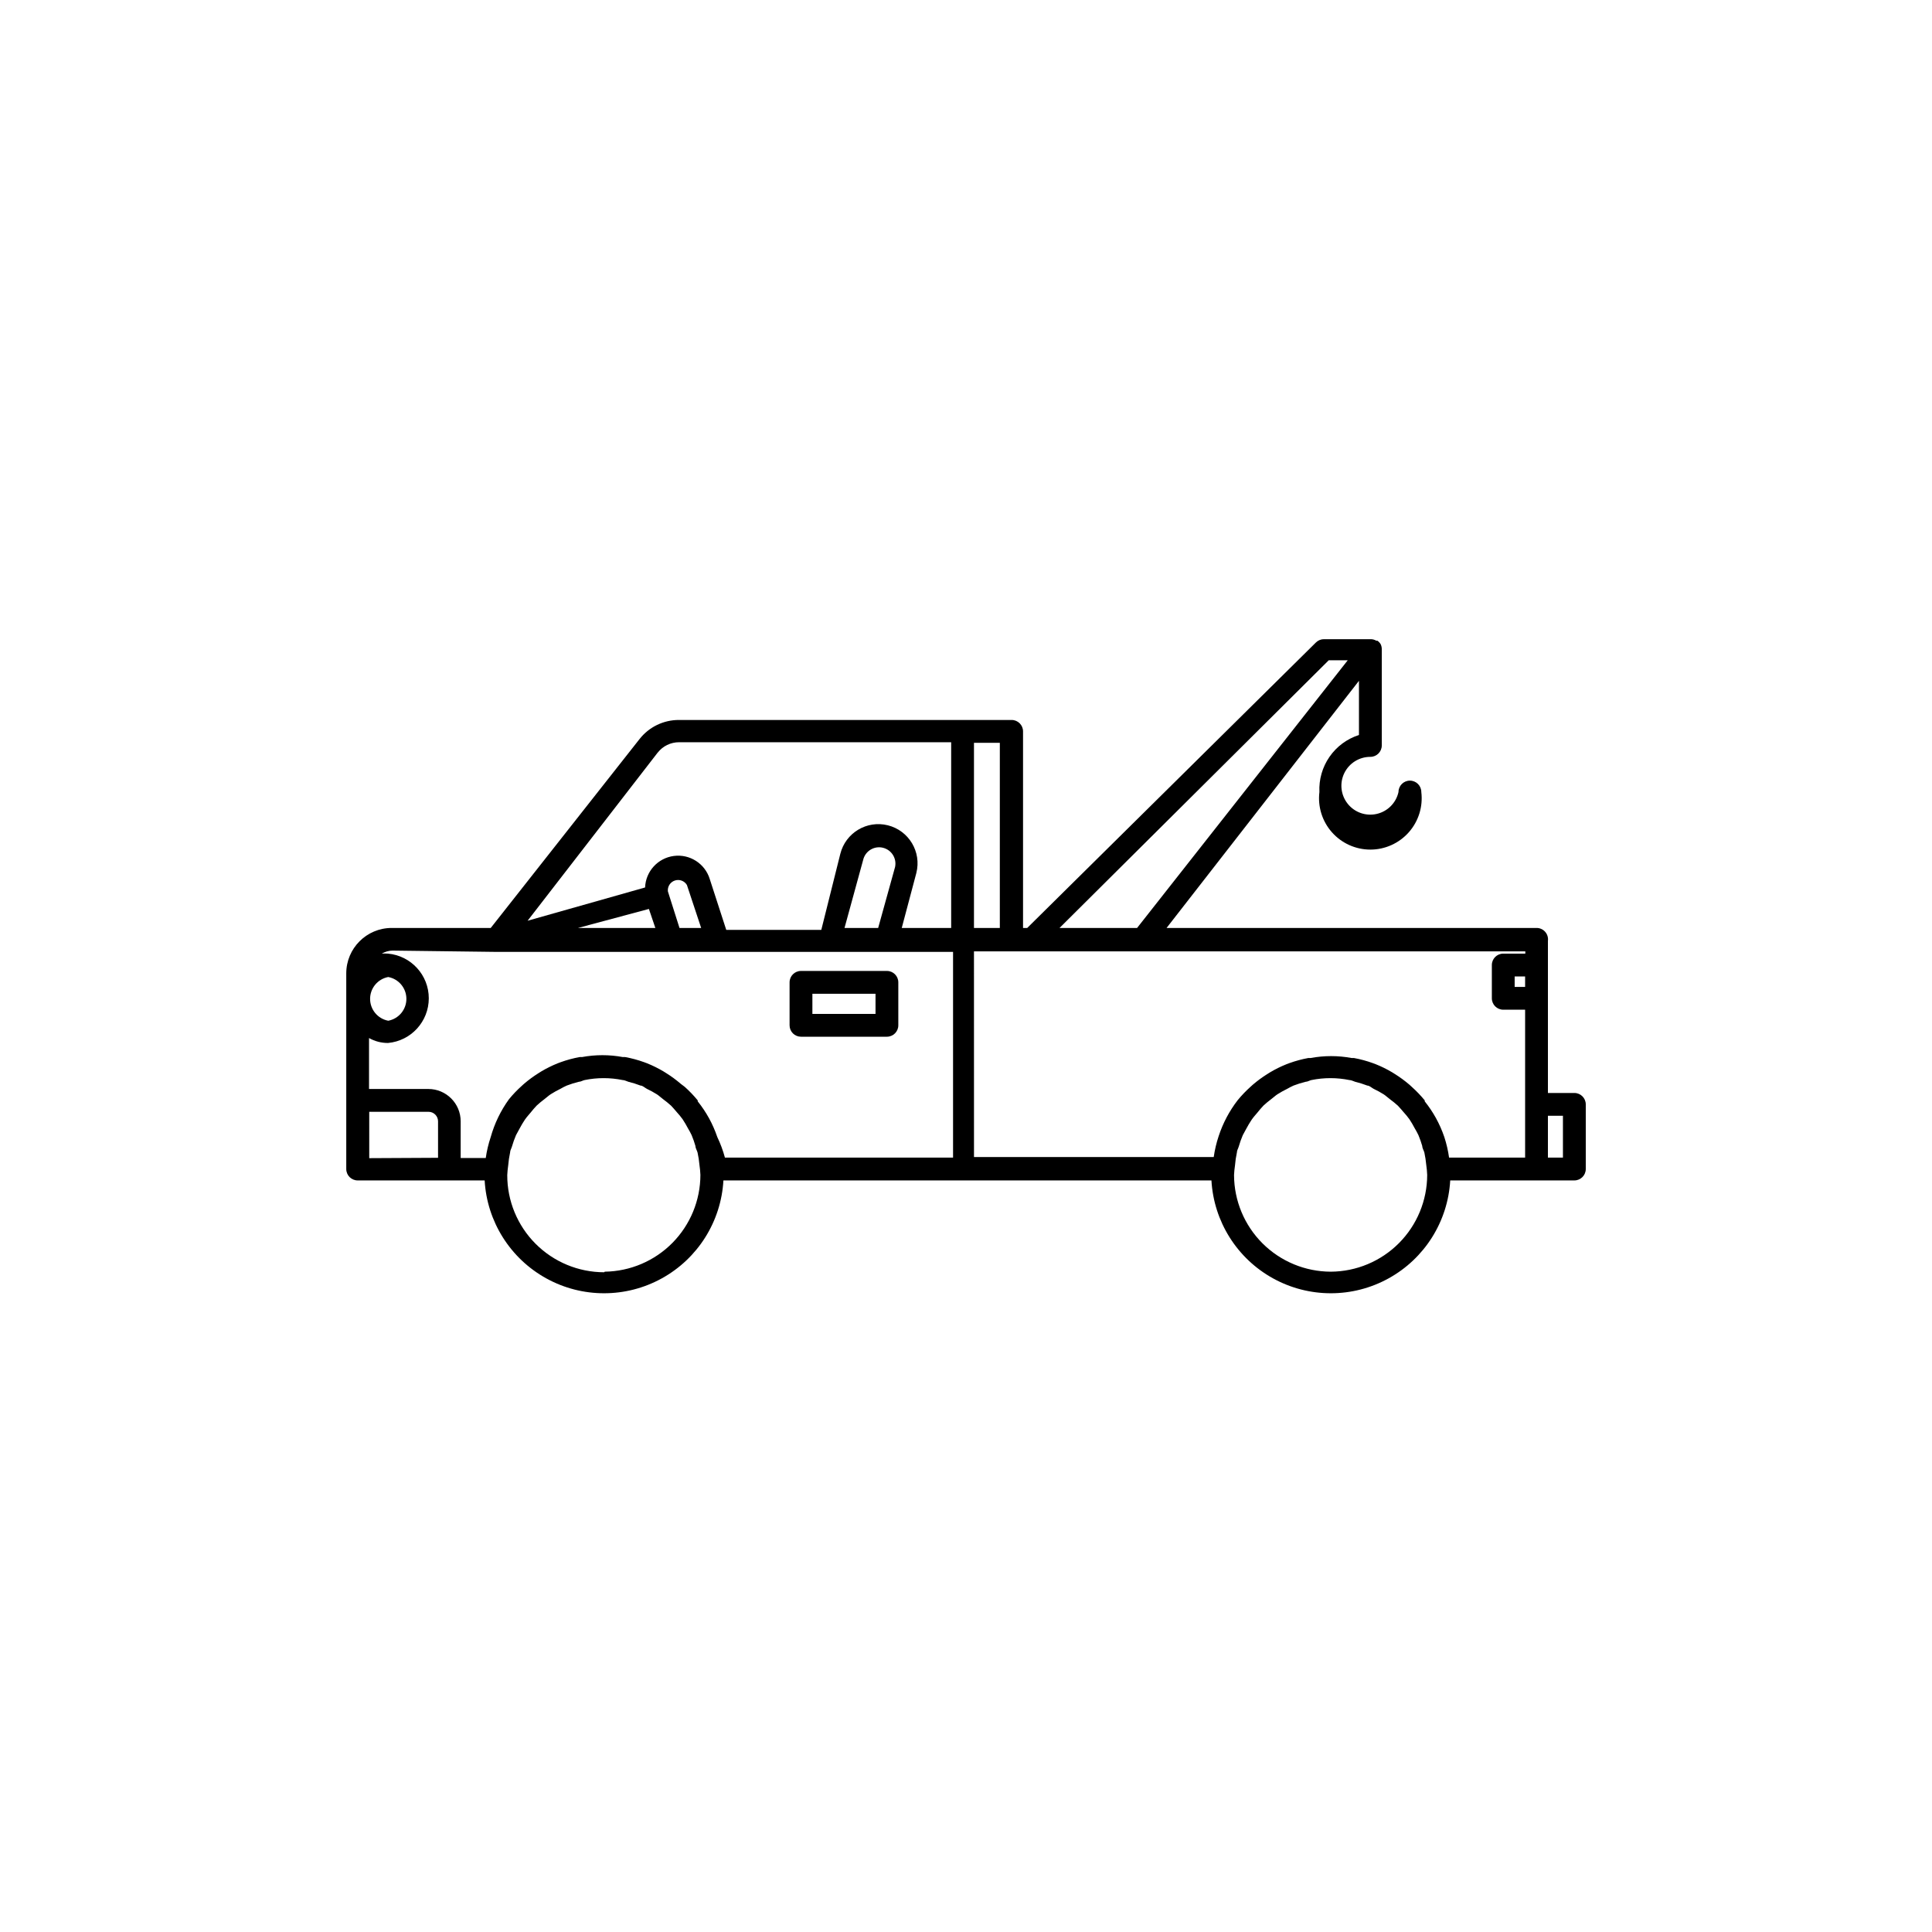<?xml version="1.0" encoding="UTF-8"?>
<!-- Uploaded to: ICON Repo, www.svgrepo.com, Generator: ICON Repo Mixer Tools -->
<svg fill="#000000" width="800px" height="800px" version="1.1" viewBox="144 144 512 512" xmlns="http://www.w3.org/2000/svg">
 <g>
  <path d="m356.27 418.74h22.773-0.004c1.672 0 3.023-1.352 3.023-3.019v-11.387c0-1.672-1.352-3.023-3.023-3.023h-22.77c-1.672 0-3.023 1.352-3.023 3.023v11.387c0 0.801 0.316 1.57 0.883 2.137 0.566 0.566 1.336 0.883 2.141 0.883zm3.023-11.387h16.727v5.34l-16.73 0.004z"/>
  <path d="m561.22 433.65h-7.004v-40.305c0.117-0.879-0.156-1.762-0.746-2.422-0.59-0.66-1.441-1.027-2.328-1.004h-97.988l50.984-65.496v14.359c-3.168 1.016-5.91 3.047-7.805 5.781-1.895 2.731-2.836 6.012-2.676 9.332-0.473 3.867 0.734 7.754 3.316 10.668 2.582 2.918 6.289 4.59 10.188 4.59 3.894 0 7.602-1.672 10.184-4.59 2.582-2.914 3.789-6.801 3.316-10.668 0-1.668-1.352-3.019-3.023-3.019-1.668 0-3.023 1.352-3.023 3.019-0.637 2.879-2.871 5.133-5.742 5.797-2.871 0.668-5.871-0.371-7.711-2.676-1.84-2.301-2.199-5.453-0.918-8.109 1.281-2.652 3.969-4.34 6.918-4.332 1.668 0 3.023-1.352 3.023-3.023v-25.59c-0.008-0.438-0.113-0.867-0.305-1.262-0.219-0.359-0.508-0.668-0.855-0.906h-0.305c-0.426-0.254-0.91-0.391-1.41-0.402h-12.441c-0.793-0.004-1.551 0.305-2.117 0.855l-76.527 75.672h-1.109v-52.094c0-1.668-1.355-3.023-3.023-3.023h-88.168c-4.066-0.016-7.914 1.844-10.426 5.039l-39.449 50.078h-26.25c-6.648 0-12.039 5.391-12.039 12.043v51.84c0 1.672 1.352 3.023 3.023 3.023h33.656-0.004c0.613 10.879 6.777 20.68 16.312 25.949 9.539 5.273 21.117 5.273 30.652 0 9.539-5.269 15.699-15.07 16.312-25.949h129.33c0.617 10.879 6.777 20.68 16.312 25.949 9.539 5.273 21.117 5.273 30.652 0 9.539-5.269 15.699-15.07 16.316-25.949h32.898c1.668 0 3.023-1.352 3.023-3.023v-17.129c0-1.668-1.355-3.023-3.023-3.023zm-13.051-28.113h-2.769v-2.769h2.769zm-52.043-86.555h5.039l-55.824 70.938h-20.555zm-87.16 70.938h-6.852v-49.07h6.852zm-90.688-46.453 0.004 0.004c1.367-1.754 3.469-2.777 5.691-2.773h72.098v49.223h-13.098l3.879-14.609h-0.004c1.395-5.566-1.992-11.203-7.555-12.598-5.566-1.391-11.203 1.992-12.598 7.559l-5.039 20.152h-25.191l-4.383-13.504 0.004 0.004c-1.27-4.078-5.289-6.644-9.52-6.086-4.234 0.559-7.445 4.086-7.609 8.352l-31.137 8.816zm58.445 46.453h-8.918l5.039-18.391v0.004c0.711-2.188 3.008-3.438 5.231-2.848 2.223 0.59 3.598 2.812 3.133 5.062zm-60.758-5.039 1.711 5.039h-20.504zm5.039-4.637-0.004 0.004c-0.148-1.277 0.613-2.481 1.828-2.894 1.215-0.414 2.555 0.078 3.211 1.18l3.777 11.387h-5.742zm-45.344 16.02h120.91v54.516h-60.457c-0.504-1.871-1.18-3.691-2.016-5.441-0.594-1.738-1.332-3.426-2.219-5.035-0.863-1.559-1.859-3.043-2.973-4.434v-0.254c-1.047-1.277-2.191-2.473-3.426-3.578l-1.059-0.805c-1.203-1.035-2.484-1.977-3.828-2.82l-0.805-0.504c-1.371-0.812-2.805-1.52-4.285-2.117l-0.805-0.301c-1.637-0.594-3.324-1.047-5.039-1.359h-0.605 0.004c-3.582-0.664-7.254-0.664-10.832 0h-0.605c-1.715 0.312-3.398 0.766-5.039 1.359l-0.805 0.301c-1.48 0.598-2.91 1.305-4.285 2.117l-0.805 0.504c-1.344 0.844-2.625 1.785-3.828 2.82l-0.555 0.504c-1.234 1.102-2.379 2.297-3.426 3.578-2.191 3.027-3.828 6.422-4.836 10.023-0.605 1.805-1.043 3.66-1.312 5.543h-6.648v-9.723c0-4.731-3.836-8.566-8.566-8.566h-15.719v-13.5c1.539 0.871 3.273 1.32 5.039 1.309 6.117-0.566 10.797-5.695 10.797-11.84 0-6.141-4.68-11.273-10.797-11.84-0.551-0.043-1.109-0.043-1.66 0 0.855-0.504 1.824-0.781 2.82-0.805zm-28.766 6.648-0.004 0.008c2.789 0.52 4.809 2.957 4.809 5.793 0 2.836-2.019 5.269-4.809 5.793-2.789-0.523-4.809-2.957-4.809-5.793 0-2.836 2.019-5.273 4.809-5.793zm-5.039 48.012-0.004-12.285h15.719c0.668 0 1.309 0.266 1.781 0.738 0.473 0.473 0.738 1.113 0.738 1.781v9.672zm62.27 30.23v0.008c-6.824 0-13.367-2.715-18.188-7.547-4.82-4.828-7.523-11.375-7.508-18.199 0.039-0.859 0.125-1.719 0.25-2.57 0.094-1.152 0.262-2.297 0.504-3.426 0-0.555 0.352-1.059 0.504-1.613 0.293-1.012 0.645-2.004 1.059-2.973 0.301-0.605 0.656-1.16 0.957-1.762 0.43-0.812 0.898-1.605 1.41-2.367 0.453-0.656 1.008-1.258 1.512-1.863s1.008-1.258 1.562-1.812v-0.004c0.676-0.625 1.379-1.211 2.117-1.762 0.555-0.402 1.059-0.906 1.613-1.258v-0.004c0.844-0.535 1.719-1.023 2.617-1.461 0.555-0.301 1.059-0.605 1.664-0.855 1.051-0.406 2.129-0.742 3.223-1.008 0.504 0 1.008-0.352 1.512-0.453 3.324-0.68 6.754-0.68 10.078 0 0.504 0 1.008 0.301 1.512 0.453 1.094 0.266 2.172 0.602 3.223 1.008 0.555 0 1.109 0.555 1.664 0.855 0.918 0.438 1.809 0.922 2.668 1.461 0.555 0.352 1.059 0.855 1.613 1.258v0.004c0.754 0.547 1.477 1.137 2.168 1.762 0.555 0.555 1.008 1.16 1.512 1.715 0.504 0.555 1.109 1.258 1.562 1.914h-0.004c0.496 0.746 0.949 1.52 1.363 2.316 0.352 0.605 0.707 1.211 1.008 1.863h-0.004c0.395 0.938 0.73 1.898 1.008 2.875 0 0.555 0.402 1.16 0.555 1.715v-0.004c0.238 1.082 0.406 2.176 0.504 3.273 0.133 0.887 0.215 1.777 0.254 2.672-0.012 6.746-2.68 13.215-7.418 18.012-4.742 4.797-11.18 7.539-17.926 7.633zm97.988-85.035h146.11v0.605l-5.844-0.004c-1.668 0-3.023 1.355-3.023 3.023v8.816c0 1.672 1.355 3.023 3.023 3.023h5.793v39.195h-20.152c-0.258-1.848-0.68-3.668-1.258-5.441-0.59-1.738-1.332-3.426-2.219-5.035-0.863-1.559-1.859-3.043-2.973-4.434v-0.254c-1.047-1.277-2.191-2.473-3.426-3.578l-0.605-0.555 0.004 0.004c-1.207-1.035-2.484-1.98-3.832-2.824l-0.805-0.504c-1.371-0.812-2.805-1.52-4.281-2.113l-0.805-0.301-0.004-0.004c-1.637-0.59-3.324-1.047-5.035-1.359h-0.605c-3.582-0.664-7.254-0.664-10.832 0h-0.605c-1.715 0.312-3.398 0.77-5.039 1.359l-0.805 0.301v0.004c-1.48 0.594-2.91 1.301-4.281 2.113l-0.805 0.504h-0.004c-1.344 0.844-2.625 1.789-3.828 2.824l-0.555 0.504c-1.23 1.102-2.379 2.297-3.426 3.574-2.211 2.863-3.914 6.086-5.039 9.523-0.602 1.805-1.039 3.66-1.309 5.543h-63.531zm94.566 84.891c-6.789-0.016-13.297-2.715-18.102-7.508-4.805-4.797-7.516-11.297-7.543-18.086 0.039-0.859 0.125-1.719 0.254-2.57 0.09-1.152 0.258-2.297 0.504-3.426 0-0.555 0.352-1.059 0.504-1.613 0.289-1.012 0.645-2.004 1.055-2.973 0.301-0.605 0.656-1.16 0.957-1.762 0.43-0.812 0.902-1.605 1.414-2.367 0.453-0.656 1.008-1.258 1.512-1.863s1.008-1.258 1.562-1.812l-0.004-0.004c0.676-0.625 1.383-1.211 2.117-1.762 0.555-0.402 1.059-0.906 1.613-1.258v-0.004c0.844-0.535 1.719-1.023 2.617-1.461 0.555-0.301 1.059-0.605 1.664-0.855 1.051-0.406 2.129-0.742 3.223-1.008 0.504 0 1.008-0.352 1.512-0.453 3.324-0.68 6.754-0.68 10.078 0 0.504 0 1.008 0.301 1.512 0.453 1.094 0.266 2.172 0.602 3.223 1.008 0.555 0 1.109 0.555 1.664 0.855 0.918 0.438 1.809 0.922 2.668 1.461 0.555 0.352 1.059 0.855 1.613 1.258v0.004c0.754 0.547 1.477 1.137 2.168 1.762 0.555 0.555 1.008 1.16 1.512 1.715 0.504 0.555 1.109 1.258 1.562 1.914 0.492 0.746 0.945 1.52 1.359 2.316 0.352 0.605 0.707 1.211 1.008 1.863 0.391 0.938 0.727 1.898 1.008 2.875 0 0.555 0.402 1.16 0.555 1.715v-0.004c0.234 1.082 0.402 2.176 0.504 3.273 0.129 0.887 0.215 1.777 0.25 2.672-0.012 6.781-2.707 13.281-7.488 18.082-4.785 4.805-11.273 7.523-18.055 7.562zm61.516-30.23h-3.981v-11.082h3.981z"/>
 </g>
</svg>